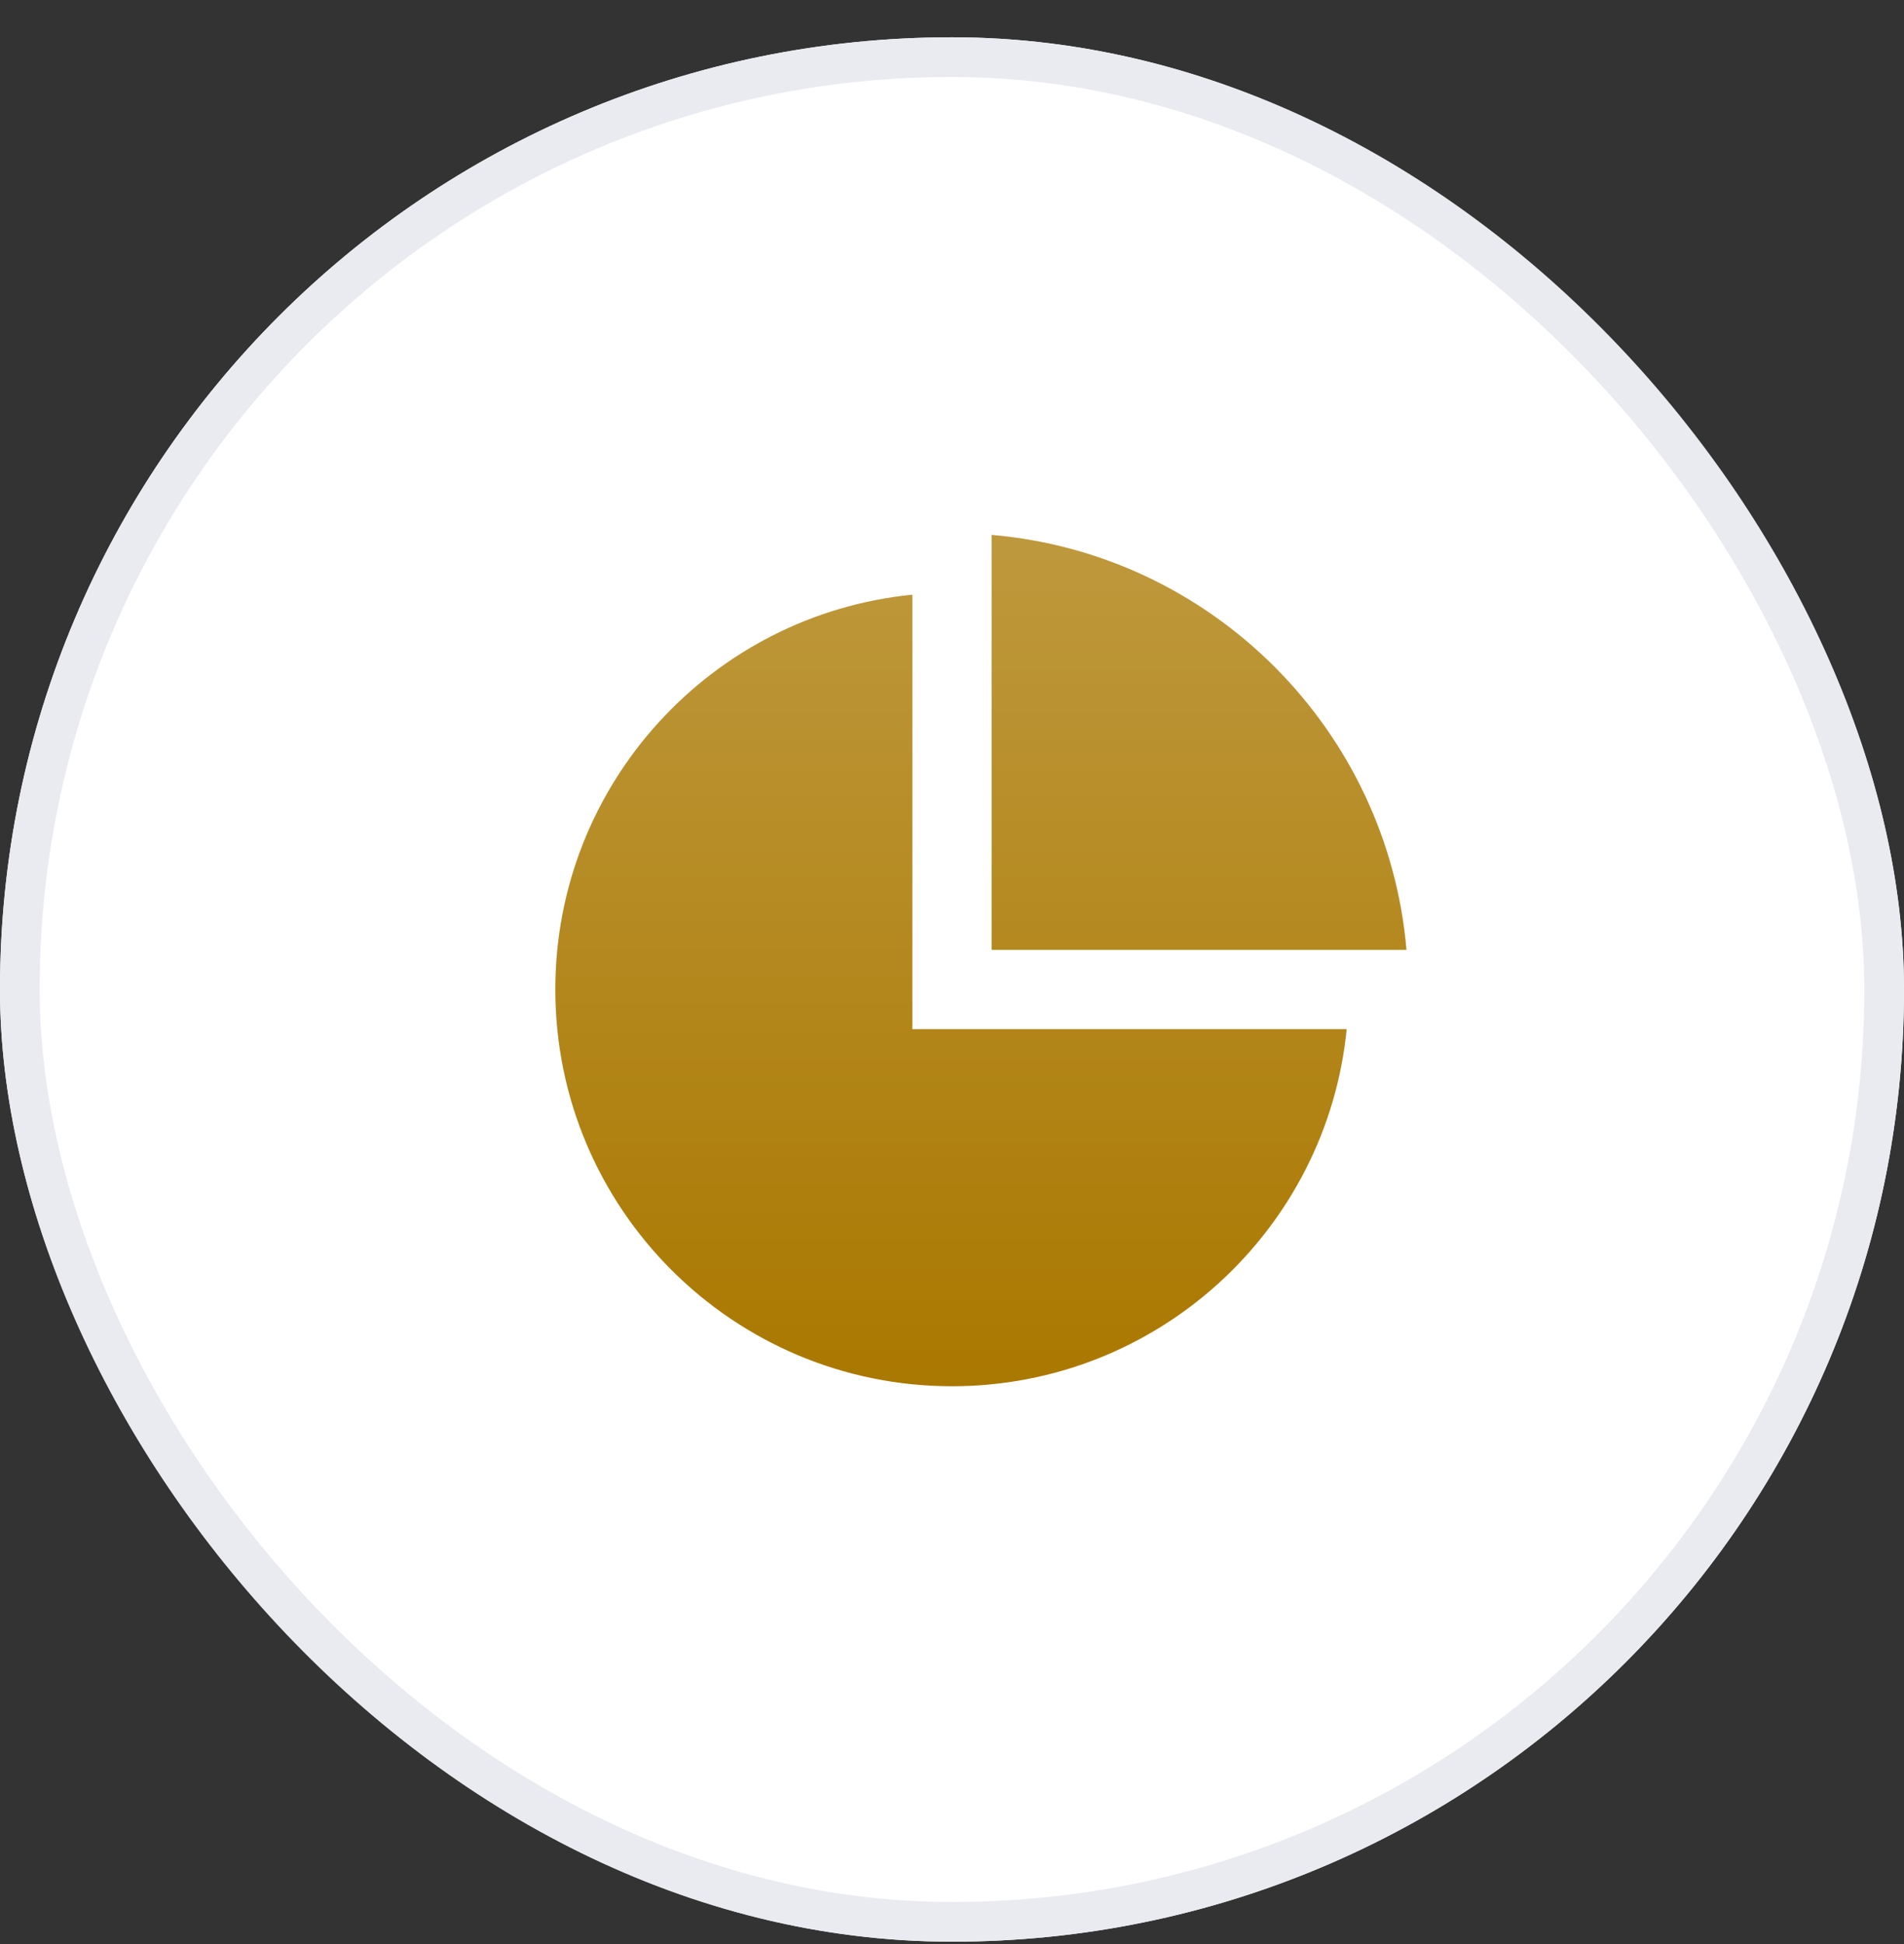 <svg xmlns="http://www.w3.org/2000/svg" width="48" height="49" viewBox="0 0 48 49" fill="none"><rect x="0" y="0" width="48" height="49" fill="#333333" stroke="none"/><rect y="0.94" width="48" height="48" rx="24" fill="white"></rect><path d="M23 14.99V25.94H33.95C33.449 30.993 29.185 34.94 24 34.94C18.477 34.94 14 30.463 14 24.94C14 19.755 17.947 15.491 23 14.99ZM25 13.483C30.553 13.96 34.979 18.387 35.457 23.94H25V13.483Z" fill="#AA7800"></path><path d="M23 14.99V25.94H33.95C33.449 30.993 29.185 34.94 24 34.94C18.477 34.94 14 30.463 14 24.94C14 19.755 17.947 15.491 23 14.99ZM25 13.483C30.553 13.96 34.979 18.387 35.457 23.94H25V13.483Z" fill="url(#paint0_linear_1039_343)" fill-opacity="0.24"></path><rect x="0.5" y="1.44" width="47" height="47" rx="23.5" stroke="#E9EBF1"></rect><defs><linearGradient id="paint0_linear_1039_343" x1="24.729" y1="13.483" x2="24.729" y2="34.94" gradientUnits="userSpaceOnUse"><stop stop-color="white"></stop><stop offset="1" stop-color="white" stop-opacity="0"></stop></linearGradient></defs></svg>